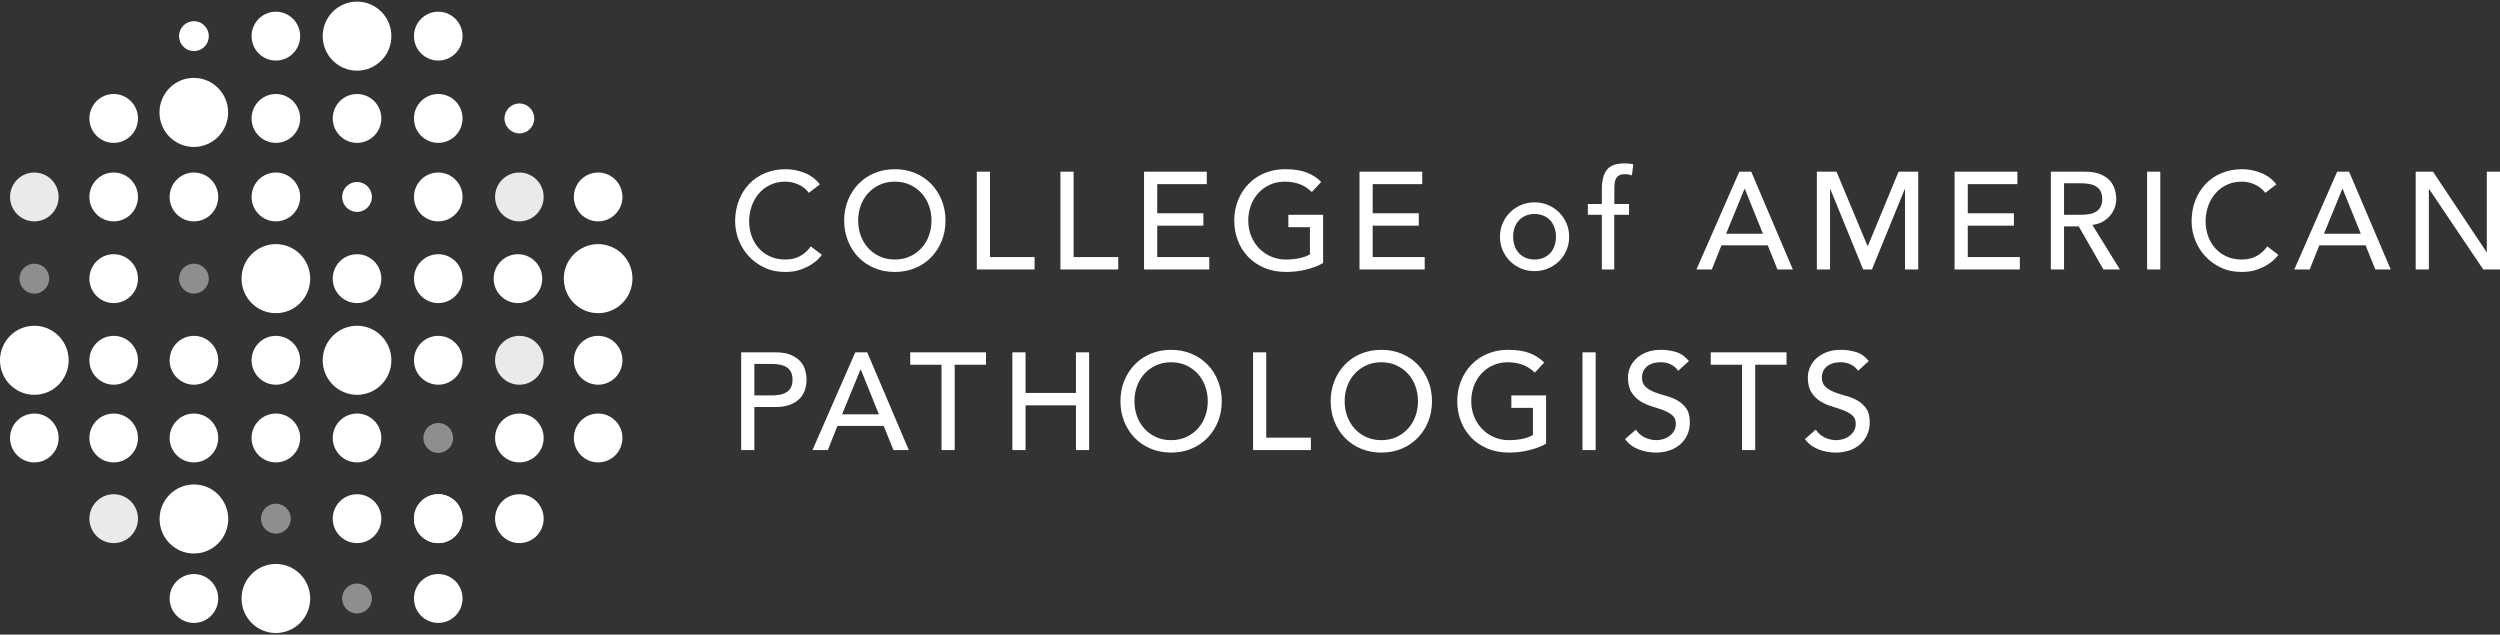 <?xml version="1.0" encoding="utf-8"?>
<svg width="260px" height="66px" viewBox="0 0 260 66" version="1.1" xmlns:xlink="http://www.w3.org/1999/xlink" xmlns="http://www.w3.org/2000/svg">
	<rect x="0" y="0" width="260" height="66" fill="#333333" stroke="none"/>
	<g id="college-of-american-pathologists-logo@logotyp.us">
		<path d="M1.548 3.113C2.402 3.113 3.095 2.416 3.095 1.557C3.095 0.697 2.402 0 1.548 0C0.693 0 0 0.697 0 1.557C0 2.416 0.693 3.113 1.548 3.113Z" transform="translate(18.62 2.201)" id="Oval" fill="#FFFFFF" stroke="none" />
		<path d="M1.548 3.113C2.402 3.113 3.095 2.416 3.095 1.557C3.095 0.697 2.402 0 1.548 0C0.693 0 0 0.697 0 1.557C0 2.416 0.693 3.113 1.548 3.113Z" transform="translate(18.62 27.422)" id="Oval" fill="#EAEAEA" fill-opacity="0.5" stroke="none" />
		<path d="M1.548 3.113C2.402 3.113 3.095 2.416 3.095 1.557C3.095 0.697 2.402 0 1.548 0C0.693 0 0 0.697 0 1.557C0 2.416 0.693 3.113 1.548 3.113Z" transform="translate(27.143 52.384)" id="Oval" fill="#EAEAEA" fill-opacity="0.5" stroke="none" />
		<path d="M1.548 3.113C2.402 3.113 3.095 2.416 3.095 1.557C3.095 0.697 2.402 0 1.548 0C0.693 0 0 0.697 0 1.557C0 2.416 0.693 3.113 1.548 3.113Z" transform="translate(35.584 60.686)" id="Oval" fill="#EAEAEA" fill-opacity="0.5" stroke="none" />
		<path d="M1.548 3.113C2.402 3.113 3.095 2.416 3.095 1.557C3.095 0.697 2.402 0 1.548 0C0.693 0 0 0.697 0 1.557C0 2.416 0.693 3.113 1.548 3.113Z" transform="translate(44.031 43.992)" id="Oval" fill="#EAEAEA" fill-opacity="0.5" stroke="none" />
		<path d="M1.548 3.113C2.402 3.113 3.095 2.416 3.095 1.557C3.095 0.697 2.402 0 1.548 0C0.693 0 0 0.697 0 1.557C0 2.416 0.693 3.113 1.548 3.113Z" transform="translate(2.022 27.422)" id="Oval" fill="#EAEAEA" fill-opacity="0.5" stroke="none" />
		<path d="M1.548 3.113C2.402 3.113 3.095 2.416 3.095 1.557C3.095 0.697 2.402 0 1.548 0C0.693 0 0 0.697 0 1.557C0 2.416 0.693 3.113 1.548 3.113Z" transform="translate(35.584 18.926)" id="Oval" fill="#FFFFFF" stroke="none" />
		<path d="M1.548 3.113C2.402 3.113 3.095 2.416 3.095 1.557C3.095 0.697 2.402 0 1.548 0C0.693 0 0 0.697 0 1.557C0 2.416 0.693 3.113 1.548 3.113Z" transform="translate(52.466 10.76)" id="Oval" fill="#FFFFFF" stroke="none" />
		<path d="M2.526 5.082C3.922 5.082 5.053 3.944 5.053 2.541C5.053 1.138 3.922 0 2.526 0C1.131 0 0 1.138 0 2.541C0 3.944 1.131 5.082 2.526 5.082Z" transform="translate(26.164 1.217)" id="Oval" fill="#FFFFFF" stroke="none" />
		<path d="M2.526 5.082C3.922 5.082 5.053 3.944 5.053 2.541C5.053 1.138 3.922 0 2.526 0C1.131 0 0 1.138 0 2.541C0 3.944 1.131 5.082 2.526 5.082Z" transform="translate(26.164 9.776)" id="Oval" fill="#FFFFFF" stroke="none" />
		<path d="M2.526 5.082C3.922 5.082 5.053 3.944 5.053 2.541C5.053 1.138 3.922 0 2.526 0C1.131 0 0 1.138 0 2.541C0 3.944 1.131 5.082 2.526 5.082Z" transform="translate(34.605 9.776)" id="Oval" fill="#FFFFFF" stroke="none" />
		<path d="M2.526 5.082C3.922 5.082 5.053 3.944 5.053 2.541C5.053 1.138 3.922 0 2.526 0C1.131 0 0 1.138 0 2.541C0 3.944 1.131 5.082 2.526 5.082Z" transform="translate(43.052 9.776)" id="Oval" fill="#FFFFFF" stroke="none" />
		<path d="M2.526 5.082C3.922 5.082 5.053 3.944 5.053 2.541C5.053 1.138 3.922 0 2.526 0C1.131 0 0 1.138 0 2.541C0 3.944 1.131 5.082 2.526 5.082Z" transform="translate(9.297 9.776)" id="Oval" fill="#FFFFFF" stroke="none" />
		<path d="M2.526 5.082C3.922 5.082 5.053 3.944 5.053 2.541C5.053 1.138 3.922 0 2.526 0C1.131 0 0 1.138 0 2.541C0 3.944 1.131 5.082 2.526 5.082Z" transform="translate(1.044 17.941)" id="Oval" fill="#EAEAEA" stroke="none" />
		<path d="M2.526 5.082C3.922 5.082 5.053 3.944 5.053 2.541C5.053 1.138 3.922 0 2.526 0C1.131 0 0 1.138 0 2.541C0 3.944 1.131 5.082 2.526 5.082Z" transform="translate(51.487 17.941)" id="Oval" fill="#EAEAEA" stroke="none" />
		<path d="M2.526 5.082C3.922 5.082 5.053 3.944 5.053 2.541C5.053 1.138 3.922 0 2.526 0C1.131 0 0 1.138 0 2.541C0 3.944 1.131 5.082 2.526 5.082Z" transform="translate(51.487 34.928)" id="Oval" fill="#EAEAEA" stroke="none" />
		<path d="M2.526 5.082C3.922 5.082 5.053 3.944 5.053 2.541C5.053 1.138 3.922 0 2.526 0C1.131 0 0 1.138 0 2.541C0 3.944 1.131 5.082 2.526 5.082Z" transform="translate(9.297 51.4)" id="Oval" fill="#EAEAEA" stroke="none" />
		<path d="M2.526 5.082C3.922 5.082 5.053 3.944 5.053 2.541C5.053 1.138 3.922 0 2.526 0C1.131 0 0 1.138 0 2.541C0 3.944 1.131 5.082 2.526 5.082Z" transform="translate(43.052 51.4)" id="Oval" fill="#FFFFFF" stroke="none" />
		<path d="M2.526 5.082C3.922 5.082 5.053 3.944 5.053 2.541C5.053 1.138 3.922 0 2.526 0C1.131 0 0 1.138 0 2.541C0 3.944 1.131 5.082 2.526 5.082Z" transform="translate(43.052 51.4)" id="Oval" fill="#FFFFFF" stroke="none" />
		<path d="M2.526 5.082C3.922 5.082 5.053 3.944 5.053 2.541C5.053 1.138 3.922 0 2.526 0C1.131 0 0 1.138 0 2.541C0 3.944 1.131 5.082 2.526 5.082Z" transform="translate(43.052 59.701)" id="Oval" fill="#FFFFFF" stroke="none" />
		<path d="M2.526 5.082C3.922 5.082 5.053 3.944 5.053 2.541C5.053 1.138 3.922 0 2.526 0C1.131 0 0 1.138 0 2.541C0 3.944 1.131 5.082 2.526 5.082Z" transform="translate(51.487 51.4)" id="Oval" fill="#FFFFFF" stroke="none" />
		<path d="M2.526 5.082C3.922 5.082 5.053 3.944 5.053 2.541C5.053 1.138 3.922 0 2.526 0C1.131 0 0 1.138 0 2.541C0 3.944 1.131 5.082 2.526 5.082Z" transform="translate(17.641 34.928)" id="Oval" fill="#FFFFFF" stroke="none" />
		<path d="M2.526 5.082C3.922 5.082 5.053 3.944 5.053 2.541C5.053 1.138 3.922 0 2.526 0C1.131 0 0 1.138 0 2.541C0 3.944 1.131 5.082 2.526 5.082Z" transform="translate(59.681 34.928)" id="Oval" fill="#FFFFFF" stroke="none" />
		<path d="M2.526 5.082C3.922 5.082 5.053 3.944 5.053 2.541C5.053 1.138 3.922 0 2.526 0C1.131 0 0 1.138 0 2.541C0 3.944 1.131 5.082 2.526 5.082Z" transform="translate(26.164 34.928)" id="Oval" fill="#FFFFFF" stroke="none" />
		<path d="M2.526 5.082C3.922 5.082 5.053 3.944 5.053 2.541C5.053 1.138 3.922 0 2.526 0C1.131 0 0 1.138 0 2.541C0 3.944 1.131 5.082 2.526 5.082Z" transform="translate(26.164 43.008)" id="Oval" fill="#FFFFFF" stroke="none" />
		<path d="M2.526 5.082C3.922 5.082 5.053 3.944 5.053 2.541C5.053 1.138 3.922 0 2.526 0C1.131 0 0 1.138 0 2.541C0 3.944 1.131 5.082 2.526 5.082Z" transform="translate(34.605 43.008)" id="Oval" fill="#FFFFFF" stroke="none" />
		<path d="M2.526 5.082C3.922 5.082 5.053 3.944 5.053 2.541C5.053 1.138 3.922 0 2.526 0C1.131 0 0 1.138 0 2.541C0 3.944 1.131 5.082 2.526 5.082Z" transform="translate(17.641 43.008)" id="Oval" fill="#FFFFFF" stroke="none" />
		<path d="M2.526 5.082C3.922 5.082 5.053 3.944 5.053 2.541C5.053 1.138 3.922 0 2.526 0C1.131 0 0 1.138 0 2.541C0 3.944 1.131 5.082 2.526 5.082Z" transform="translate(17.641 59.701)" id="Oval" fill="#FFFFFF" stroke="none" />
		<path d="M2.526 5.082C3.922 5.082 5.053 3.944 5.053 2.541C5.053 1.138 3.922 0 2.526 0C1.131 0 0 1.138 0 2.541C0 3.944 1.131 5.082 2.526 5.082Z" transform="translate(51.487 43.008)" id="Oval" fill="#FFFFFF" stroke="none" />
		<path d="M2.526 5.082C3.922 5.082 5.053 3.944 5.053 2.541C5.053 1.138 3.922 0 2.526 0C1.131 0 0 1.138 0 2.541C0 3.944 1.131 5.082 2.526 5.082Z" transform="translate(59.681 43.008)" id="Oval" fill="#FFFFFF" stroke="none" />
		<path d="M2.526 5.082C3.922 5.082 5.053 3.944 5.053 2.541C5.053 1.138 3.922 0 2.526 0C1.131 0 0 1.138 0 2.541C0 3.944 1.131 5.082 2.526 5.082Z" transform="translate(9.297 43.008)" id="Oval" fill="#FFFFFF" stroke="none" />
		<path d="M2.526 5.082C3.922 5.082 5.053 3.944 5.053 2.541C5.053 1.138 3.922 0 2.526 0C1.131 0 0 1.138 0 2.541C0 3.944 1.131 5.082 2.526 5.082Z" transform="translate(1.044 43.008)" id="Oval" fill="#FFFFFF" stroke="none" />
		<path d="M2.526 5.082C3.922 5.082 5.053 3.944 5.053 2.541C5.053 1.138 3.922 0 2.526 0C1.131 0 0 1.138 0 2.541C0 3.944 1.131 5.082 2.526 5.082Z" transform="translate(9.297 34.928)" id="Oval" fill="#FFFFFF" stroke="none" />
		<path d="M2.526 5.082C3.922 5.082 5.053 3.944 5.053 2.541C5.053 1.138 3.922 0 2.526 0C1.131 0 0 1.138 0 2.541C0 3.944 1.131 5.082 2.526 5.082Z" transform="translate(43.052 34.928)" id="Oval" fill="#FFFFFF" stroke="none" />
		<path d="M2.526 5.082C3.922 5.082 5.053 3.944 5.053 2.541C5.053 1.138 3.922 0 2.526 0C1.131 0 0 1.138 0 2.541C0 3.944 1.131 5.082 2.526 5.082Z" transform="translate(59.681 17.941)" id="Oval" fill="#FFFFFF" stroke="none" />
		<path d="M2.526 5.082C3.922 5.082 5.053 3.944 5.053 2.541C5.053 1.138 3.922 0 2.526 0C1.131 0 0 1.138 0 2.541C0 3.944 1.131 5.082 2.526 5.082Z" transform="translate(9.297 17.941)" id="Oval" fill="#FFFFFF" stroke="none" />
		<path d="M2.526 5.082C3.922 5.082 5.053 3.944 5.053 2.541C5.053 1.138 3.922 0 2.526 0C1.131 0 0 1.138 0 2.541C0 3.944 1.131 5.082 2.526 5.082Z" transform="translate(9.297 26.438)" id="Oval" fill="#FFFFFF" stroke="none" />
		<path d="M2.526 5.082C3.922 5.082 5.053 3.944 5.053 2.541C5.053 1.138 3.922 0 2.526 0C1.131 0 0 1.138 0 2.541C0 3.944 1.131 5.082 2.526 5.082Z" transform="translate(34.605 26.438)" id="Oval" fill="#FFFFFF" stroke="none" />
		<path d="M2.526 5.082C3.922 5.082 5.053 3.944 5.053 2.541C5.053 1.138 3.922 0 2.526 0C1.131 0 0 1.138 0 2.541C0 3.944 1.131 5.082 2.526 5.082Z" transform="translate(34.605 51.4)" id="Oval" fill="#FFFFFF" stroke="none" />
		<path d="M2.526 5.082C3.922 5.082 5.053 3.944 5.053 2.541C5.053 1.138 3.922 0 2.526 0C1.131 0 0 1.138 0 2.541C0 3.944 1.131 5.082 2.526 5.082Z" transform="translate(43.052 26.438)" id="Oval" fill="#FFFFFF" stroke="none" />
		<path d="M2.526 5.082C3.922 5.082 5.053 3.944 5.053 2.541C5.053 1.138 3.922 0 2.526 0C1.131 0 0 1.138 0 2.541C0 3.944 1.131 5.082 2.526 5.082Z" transform="translate(51.339 26.438)" id="Oval" fill="#FFFFFF" stroke="none" />
		<path d="M2.526 5.082C3.922 5.082 5.053 3.944 5.053 2.541C5.053 1.138 3.922 0 2.526 0C1.131 0 0 1.138 0 2.541C0 3.944 1.131 5.082 2.526 5.082Z" transform="translate(43.052 17.941)" id="Oval" fill="#FFFFFF" stroke="none" />
		<path d="M2.526 5.082C3.922 5.082 5.053 3.944 5.053 2.541C5.053 1.138 3.922 0 2.526 0C1.131 0 0 1.138 0 2.541C0 3.944 1.131 5.082 2.526 5.082Z" transform="translate(26.164 17.941)" id="Oval" fill="#FFFFFF" stroke="none" />
		<path d="M2.526 5.082C3.922 5.082 5.053 3.944 5.053 2.541C5.053 1.138 3.922 0 2.526 0C1.131 0 0 1.138 0 2.541C0 3.944 1.131 5.082 2.526 5.082Z" transform="translate(17.641 17.941)" id="Oval" fill="#FFFFFF" stroke="none" />
		<path d="M2.526 5.082C3.922 5.082 5.053 3.944 5.053 2.541C5.053 1.138 3.922 0 2.526 0C1.131 0 0 1.138 0 2.541C0 3.944 1.131 5.082 2.526 5.082Z" transform="translate(43.052 1.217)" id="Oval" fill="#FFFFFF" stroke="none" />
		<path d="M3.57 7.182C5.542 7.182 7.14 5.574 7.14 3.591C7.14 1.608 5.542 0 3.57 0C1.598 0 0 1.608 0 3.591C0 5.574 1.598 7.182 3.57 7.182Z" transform="translate(33.562 0.167)" id="Oval" fill="#FFFFFF" stroke="none" />
		<path d="M3.57 7.182C5.542 7.182 7.14 5.574 7.14 3.591C7.14 1.608 5.542 0 3.57 0C1.598 0 0 1.608 0 3.591C0 5.574 1.598 7.182 3.57 7.182Z" transform="translate(33.562 33.879)" id="Oval" fill="#FFFFFF" stroke="none" />
		<path d="M3.57 7.182C5.542 7.182 7.14 5.574 7.14 3.591C7.14 1.608 5.542 0 3.57 0C1.598 0 0 1.608 0 3.591C0 5.574 1.598 7.182 3.57 7.182Z" transform="translate(0 33.879)" id="Oval" fill="#FFFFFF" stroke="none" />
		<path d="M3.57 7.182C5.542 7.182 7.14 5.574 7.14 3.591C7.14 1.608 5.542 0 3.57 0C1.598 0 0 1.608 0 3.591C0 5.574 1.598 7.182 3.57 7.182Z" transform="translate(16.597 50.383)" id="Oval" fill="#FFFFFF" stroke="none" />
		<path d="M3.57 7.182C5.542 7.182 7.14 5.574 7.14 3.591C7.14 1.608 5.542 0 3.57 0C1.598 0 0 1.608 0 3.591C0 5.574 1.598 7.182 3.57 7.182Z" transform="translate(25.12 25.388)" id="Oval" fill="#FFFFFF" stroke="none" />
		<path d="M3.57 7.182C5.542 7.182 7.14 5.574 7.14 3.591C7.14 1.608 5.542 0 3.57 0C1.598 0 0 1.608 0 3.591C0 5.574 1.598 7.182 3.57 7.182Z" transform="translate(16.586 8.101)" id="Oval" fill="#FFFFFF" stroke="none" />
		<path d="M3.57 7.182C5.542 7.182 7.14 5.574 7.14 3.591C7.14 1.608 5.542 0 3.57 0C1.598 0 0 1.608 0 3.591C0 5.574 1.598 7.182 3.57 7.182Z" transform="translate(25.12 58.652)" id="Oval" fill="#FFFFFF" stroke="none" />
		<path d="M3.57 7.182C5.542 7.182 7.14 5.574 7.14 3.591C7.14 1.608 5.542 0 3.57 0C1.598 0 0 1.608 0 3.591C0 5.574 1.598 7.182 3.57 7.182Z" transform="translate(58.637 25.388)" id="Oval" fill="#FFFFFF" stroke="none" />
		<path d="M90.138 5.344L88.682 5.344L88.682 4.223L90.138 4.223L90.138 2.7C90.138 1.791 90.312 1.113 90.659 0.668C91.007 0.223 91.604 0 92.452 0Q92.665 0 92.901 0.015Q93.137 0.029 93.408 0.101L93.265 1.25C93.033 1.159 92.786 1.115 92.537 1.121C92.299 1.121 92.109 1.156 91.966 1.228C91.827 1.297 91.71 1.404 91.63 1.537C91.545 1.685 91.491 1.849 91.473 2.019C91.448 2.231 91.436 2.444 91.438 2.657L91.438 4.223L92.966 4.223L92.966 5.344L91.423 5.344L91.423 11.031L90.138 11.031L90.138 5.344ZM7.668 3.06C7.383 2.686 7.01 2.39 6.583 2.198C6.158 2 5.695 1.897 5.227 1.896C4.655 1.896 4.139 2.004 3.677 2.22C3.225 2.428 2.821 2.728 2.492 3.103C2.164 3.476 1.909 3.915 1.728 4.417C1.544 4.936 1.453 5.482 1.457 6.033C1.457 6.569 1.542 7.076 1.714 7.555C1.877 8.021 2.129 8.45 2.456 8.819C2.786 9.188 3.19 9.482 3.641 9.681C4.108 9.892 4.636 9.997 5.227 9.997C5.807 9.997 6.317 9.878 6.754 9.638C7.198 9.394 7.579 9.05 7.868 8.633L9.025 9.509C8.902 9.668 8.768 9.819 8.625 9.961C8.435 10.158 8.183 10.354 7.868 10.55C7.554 10.746 7.176 10.919 6.733 11.068C6.29 11.216 5.779 11.29 5.198 11.29Q3.998 11.29 3.035 10.83C2.414 10.54 1.856 10.13 1.392 9.624C0.944 9.132 0.592 8.56 0.357 7.936C0.123 7.329 0.002 6.684 0 6.033C0 5.248 0.128 4.522 0.386 3.857C0.627 3.216 0.994 2.63 1.463 2.133C1.933 1.644 2.5 1.26 3.127 1.006C3.774 0.738 4.489 0.603 5.269 0.603C5.943 0.605 6.609 0.736 7.233 0.991C7.857 1.236 8.403 1.648 8.811 2.184L7.668 3.06ZM14.48 10.881C15.128 11.153 15.837 11.29 16.608 11.29C17.379 11.29 18.089 11.153 18.735 10.881C19.361 10.623 19.927 10.239 20.399 9.753C20.867 9.265 21.236 8.689 21.485 8.058C21.747 7.407 21.878 6.703 21.878 5.947C21.878 5.19 21.747 4.486 21.485 3.835C21.236 3.205 20.867 2.629 20.399 2.141C19.927 1.655 19.361 1.271 18.735 1.013C18.089 0.74 17.379 0.603 16.608 0.603C15.837 0.603 15.128 0.74 14.48 1.013C13.855 1.271 13.289 1.654 12.817 2.141C12.349 2.629 11.98 3.205 11.731 3.835C11.469 4.486 11.338 5.19 11.338 5.947C11.338 6.703 11.469 7.407 11.731 8.058C11.98 8.689 12.349 9.265 12.817 9.753C13.289 10.239 13.855 10.623 14.48 10.881ZM61.149 5.344L61.149 10.356C60.901 10.51 60.62 10.643 60.306 10.759C59.986 10.875 59.659 10.973 59.328 11.053C58.99 11.134 58.647 11.194 58.299 11.232C57.952 11.27 57.626 11.29 57.321 11.29C56.465 11.29 55.701 11.146 55.03 10.859C54.359 10.572 53.792 10.184 53.33 9.696C52.868 9.206 52.508 8.627 52.274 7.993C52.029 7.339 51.906 6.646 51.909 5.947C51.909 5.19 52.04 4.486 52.302 3.835C52.551 3.205 52.919 2.629 53.387 2.141C53.859 1.655 54.426 1.271 55.051 1.013C55.698 0.74 56.408 0.603 57.179 0.603C58.112 0.603 58.873 0.721 59.464 0.956C60.054 1.19 60.549 1.513 60.949 1.925L59.978 2.974Q59.349 2.37 58.65 2.133C58.176 1.974 57.679 1.894 57.179 1.896C56.598 1.896 56.075 2.004 55.608 2.22C55.154 2.426 54.746 2.721 54.408 3.088C54.069 3.462 53.808 3.899 53.637 4.374C53.454 4.878 53.362 5.41 53.366 5.947C53.366 6.522 53.466 7.055 53.666 7.548C53.866 8.041 54.142 8.47 54.494 8.834C54.848 9.199 55.27 9.489 55.737 9.688C56.229 9.898 56.758 10.003 57.293 9.997C57.778 9.997 58.238 9.952 58.671 9.861C59.104 9.77 59.473 9.638 59.778 9.466L59.778 6.636L57.535 6.636L57.535 5.344L61.149 5.344ZM159.141 3.06C158.856 2.686 158.483 2.39 158.056 2.198C157.631 2 157.168 1.897 156.699 1.896C156.128 1.896 155.611 2.004 155.149 2.22C154.698 2.428 154.294 2.728 153.965 3.103C153.629 3.488 153.37 3.934 153.201 4.417C153.017 4.935 152.925 5.482 152.929 6.033C152.929 6.569 153.015 7.076 153.186 7.555C153.35 8.021 153.602 8.45 153.929 8.819C154.259 9.188 154.663 9.482 155.114 9.681C155.58 9.892 156.109 9.997 156.699 9.997C157.28 9.997 157.789 9.878 158.227 9.638C158.671 9.394 159.052 9.05 159.341 8.633L160.498 9.509C160.374 9.668 160.241 9.819 160.098 9.961C159.907 10.158 159.655 10.354 159.341 10.55C159.027 10.746 158.648 10.919 158.206 11.068C157.763 11.216 157.251 11.29 156.67 11.29C155.871 11.29 155.149 11.137 154.507 10.83C153.274 10.253 152.313 9.215 151.829 7.936C151.595 7.329 151.474 6.684 151.472 6.033C151.472 5.248 151.601 4.522 151.858 3.857C152.1 3.216 152.466 2.63 152.936 2.133C153.406 1.644 153.973 1.26 154.6 1.006C155.247 0.738 155.962 0.603 156.742 0.603C157.408 0.603 158.063 0.733 158.705 0.991C159.33 1.236 159.876 1.648 160.284 2.184L159.141 3.06ZM26.505 0.862L25.133 0.862L25.133 11.031L31.145 11.031L31.145 9.739L26.505 9.739L26.505 0.862ZM33.83 0.862L35.201 0.862L35.201 9.739L39.843 9.739L39.843 11.031L33.83 11.031L33.83 0.862ZM49.053 0.862L42.527 0.862L42.527 11.031L49.31 11.031L49.31 9.739L43.898 9.739L43.898 6.478L48.696 6.478L48.696 5.185L43.898 5.185L43.898 2.155L49.053 2.155L49.053 0.862ZM71.459 0.862L64.933 0.862L64.933 11.031L71.716 11.031L71.716 9.739L66.304 9.739L66.304 6.478L71.102 6.478L71.102 5.185L66.304 5.185L66.304 2.155L71.459 2.155L71.459 0.862ZM105.675 0.862L104.433 0.862L99.977 11.031L101.576 11.031L102.576 8.518L107.389 8.518L108.403 11.031L110.002 11.031L105.675 0.862ZM114.543 0.862L112.501 0.862L112.501 11.031L113.872 11.031L113.872 2.672L113.9 2.672L117.314 11.031L118.228 11.031L121.64 2.672L121.669 2.672L121.669 11.031L123.04 11.031L123.04 0.862L120.998 0.862L117.813 8.561L117.756 8.561L114.543 0.862ZM126.824 0.862L133.351 0.862L133.351 2.155L128.195 2.155L128.195 5.185L132.994 5.185L132.994 6.478L128.195 6.478L128.195 9.739L133.608 9.739L133.608 11.031L126.824 11.031L126.824 0.862ZM140.391 0.862L136.835 0.862L136.835 11.031L138.206 11.031L138.206 6.55L139.734 6.55L142.304 11.031L144.018 11.031L141.148 6.392C141.51 6.359 141.862 6.254 142.183 6.083C142.479 5.926 142.745 5.717 142.968 5.466C143.396 4.98 143.632 4.354 143.633 3.706C143.633 3.39 143.585 3.062 143.49 2.722C143.394 2.382 143.225 2.076 142.983 1.803C142.74 1.53 142.409 1.305 141.99 1.128C141.571 0.951 141.038 0.862 140.391 0.862ZM148.217 0.862L146.846 0.862L146.846 11.031L148.217 11.031L148.217 0.862ZM167.852 0.862L166.61 0.862L162.155 11.031L163.754 11.031L164.753 8.518L169.566 8.518L170.58 11.031L172.179 11.031L167.852 0.862ZM176.578 0.862L174.778 0.862L174.778 11.031L176.149 11.031L176.149 2.672L176.178 2.672L181.804 11.031L183.546 11.031L183.546 0.862L182.175 0.862L182.175 9.221L182.147 9.221L176.578 0.862ZM16.608 9.997C17.189 9.997 17.712 9.889 18.179 9.674C18.633 9.468 19.041 9.172 19.379 8.805C19.717 8.432 19.979 7.995 20.149 7.52C20.332 7.016 20.424 6.483 20.421 5.947C20.421 5.391 20.33 4.867 20.149 4.374C19.979 3.899 19.717 3.462 19.379 3.088C19.04 2.721 18.632 2.426 18.179 2.22C17.712 2.004 17.189 1.896 16.608 1.896C16.027 1.896 15.503 2.004 15.037 2.22C14.584 2.426 14.176 2.721 13.838 3.088C13.499 3.462 13.237 3.899 13.066 4.374C12.884 4.878 12.792 5.411 12.795 5.947C12.795 6.502 12.886 7.027 13.066 7.52C13.236 7.995 13.499 8.432 13.838 8.805C14.175 9.172 14.584 9.468 15.037 9.674C15.503 9.889 16.027 9.997 16.608 9.997ZM138.206 5.344L140.005 5.344C140.272 5.344 140.536 5.322 140.798 5.279C141.043 5.241 141.28 5.161 141.498 5.042C141.702 4.927 141.867 4.762 141.99 4.547Q142.176 4.223 142.176 3.706C142.176 3.361 142.114 3.081 141.99 2.866C141.875 2.658 141.704 2.487 141.498 2.37C141.28 2.251 141.043 2.17 140.798 2.133C140.536 2.09 140.271 2.068 140.005 2.068L138.206 2.068L138.206 5.344ZM106.889 7.311L105.004 2.643L104.976 2.643L103.062 7.311L106.889 7.311ZM169.066 7.311L167.181 2.643L167.152 2.643L165.239 7.311L169.066 7.311ZM79.821 6.234Q79.542 6.88 79.542 7.627C79.542 8.125 79.635 8.592 79.821 9.028C79.999 9.453 80.258 9.838 80.585 10.162C81.267 10.835 82.185 11.209 83.141 11.204C84.096 11.209 85.014 10.835 85.697 10.162C86.023 9.838 86.282 9.453 86.46 9.028C86.648 8.585 86.742 8.108 86.739 7.627Q86.739 6.88 86.46 6.234C86.275 5.803 86.02 5.425 85.697 5.099C85.018 4.421 84.098 4.043 83.141 4.051C82.636 4.051 82.165 4.144 81.727 4.331C80.868 4.691 80.184 5.373 79.821 6.234ZM80.913 7.627C80.913 7.972 80.965 8.29 81.07 8.582C81.174 8.875 81.322 9.124 81.513 9.329C81.703 9.535 81.936 9.698 82.213 9.818C82.489 9.937 82.798 9.997 83.141 9.997C83.484 9.997 83.792 9.937 84.069 9.818C84.333 9.706 84.572 9.539 84.769 9.329C84.959 9.124 85.107 8.875 85.211 8.582C85.316 8.29 85.368 7.972 85.368 7.627C85.368 7.282 85.316 6.964 85.211 6.672C85.116 6.396 84.965 6.141 84.769 5.925C84.572 5.715 84.333 5.549 84.069 5.437C83.775 5.314 83.459 5.252 83.141 5.257C82.798 5.257 82.489 5.317 82.213 5.437C81.948 5.549 81.709 5.715 81.513 5.925C81.316 6.141 81.165 6.396 81.07 6.672C80.965 6.964 80.913 7.282 80.913 7.627ZM113.336 28.516C112.951 28.34 112.634 28.064 112.387 27.691L111.259 28.667C111.601 29.146 112.063 29.5 112.644 29.73C113.231 29.961 113.856 30.078 114.486 30.075C114.952 30.078 115.415 30.005 115.857 29.859C116.265 29.728 116.643 29.518 116.971 29.242C117.285 28.974 117.535 28.643 117.721 28.251C117.906 27.858 117.999 27.418 117.999 26.929C117.999 26.317 117.875 25.835 117.628 25.486C117.387 25.142 117.072 24.858 116.707 24.653C116.329 24.442 115.926 24.281 115.507 24.172C115.074 24.057 114.674 23.927 114.308 23.784C113.941 23.64 113.634 23.454 113.387 23.224C113.139 22.994 113.015 22.663 113.015 22.233C113.015 22.079 113.046 21.912 113.108 21.73C113.176 21.538 113.286 21.364 113.429 21.22C113.582 21.062 113.784 20.933 114.037 20.832C114.289 20.732 114.605 20.681 114.986 20.681C115.386 20.681 115.743 20.763 116.057 20.926C116.371 21.088 116.614 21.304 116.785 21.572L117.899 20.552C117.518 20.083 117.076 19.771 116.571 19.618C116.057 19.464 115.523 19.386 114.986 19.388C114.376 19.388 113.855 19.482 113.423 19.669C112.989 19.855 112.634 20.088 112.358 20.365C112.094 20.625 111.887 20.938 111.752 21.284C111.623 21.62 111.559 21.936 111.559 22.233C111.559 22.893 111.682 23.418 111.93 23.805C112.164 24.18 112.479 24.497 112.851 24.732C113.225 24.965 113.629 25.146 114.051 25.27C114.455 25.39 114.855 25.524 115.25 25.673C115.616 25.812 115.923 25.984 116.171 26.189C116.419 26.396 116.543 26.695 116.543 27.087Q116.543 27.504 116.357 27.82C116.235 28.028 116.072 28.209 115.878 28.351C115.682 28.496 115.462 28.605 115.229 28.674C114.991 28.746 114.757 28.782 114.529 28.782C114.117 28.782 113.71 28.691 113.336 28.516ZM45.34 30.075C44.569 30.075 43.859 29.939 43.213 29.666C42.587 29.408 42.021 29.024 41.549 28.538C41.081 28.05 40.712 27.474 40.463 26.843C40.202 26.192 40.071 25.488 40.071 24.732C40.071 23.975 40.202 23.271 40.463 22.621C40.712 21.99 41.081 21.414 41.549 20.926C42.021 20.44 42.587 20.056 43.213 19.798C43.859 19.525 44.569 19.388 45.34 19.388C46.112 19.388 46.82 19.525 47.468 19.798C48.093 20.056 48.66 20.44 49.132 20.926C49.6 21.414 49.968 21.99 50.217 22.621C50.479 23.271 50.61 23.975 50.61 24.732C50.61 25.488 50.479 26.192 50.217 26.843C49.968 27.474 49.6 28.049 49.132 28.538C48.659 29.024 48.093 29.408 47.468 29.666C46.82 29.939 46.112 30.075 45.34 30.075ZM65.076 29.666C65.723 29.939 66.433 30.075 67.204 30.075C67.975 30.075 68.684 29.939 69.332 29.666C69.957 29.408 70.522 29.024 70.995 28.538C71.463 28.05 71.832 27.474 72.081 26.843C72.342 26.192 72.473 25.488 72.473 24.732C72.473 23.975 72.342 23.271 72.081 22.621C71.832 21.99 71.463 21.414 70.995 20.926C70.523 20.44 69.957 20.056 69.332 19.798C68.684 19.525 67.975 19.388 67.204 19.388C66.433 19.388 65.723 19.525 65.076 19.798C64.451 20.056 63.884 20.44 63.412 20.926C62.944 21.414 62.575 21.99 62.327 22.621C62.065 23.271 61.934 23.975 61.934 24.732C61.934 25.488 62.065 26.192 62.327 26.843C62.575 27.474 62.944 28.05 63.412 28.538C63.885 29.024 64.451 29.408 65.076 29.666ZM84.34 29.142L84.34 24.129L80.727 24.129L80.727 25.421L82.969 25.421L82.969 28.251C82.665 28.423 82.296 28.555 81.862 28.646C81.43 28.737 80.97 28.782 80.484 28.782C79.95 28.788 79.42 28.683 78.928 28.473C78.462 28.274 78.039 27.983 77.686 27.619C77.329 27.248 77.048 26.812 76.857 26.333C76.657 25.84 76.557 25.306 76.557 24.732C76.554 24.196 76.646 23.663 76.829 23.159C76.999 22.684 77.261 22.247 77.6 21.873C77.938 21.506 78.346 21.211 78.799 21.004C79.266 20.789 79.79 20.681 80.37 20.681C80.87 20.679 81.367 20.759 81.841 20.918C82.307 21.076 82.75 21.357 83.169 21.759L84.14 20.71C83.74 20.298 83.245 19.975 82.655 19.74C82.065 19.506 81.303 19.388 80.37 19.388C79.599 19.388 78.89 19.525 78.243 19.798C77.617 20.056 77.051 20.44 76.579 20.926C76.111 21.414 75.742 21.99 75.493 22.621C75.232 23.271 75.1 23.975 75.1 24.732C75.097 25.431 75.221 26.124 75.465 26.779C75.7 27.412 76.059 27.991 76.522 28.481C76.984 28.969 77.55 29.357 78.221 29.644C78.892 29.932 79.656 30.075 80.513 30.075C80.818 30.075 81.144 30.055 81.491 30.017C81.839 29.979 82.182 29.919 82.52 29.838C82.857 29.757 83.183 29.658 83.498 29.544C83.812 29.428 84.093 29.295 84.34 29.142ZM94.629 28.516C94.244 28.34 93.927 28.064 93.679 27.691L92.551 28.667C92.894 29.146 93.356 29.5 93.937 29.73C94.524 29.961 95.149 30.078 95.779 30.075C96.245 30.078 96.707 30.005 97.15 29.859C97.557 29.728 97.935 29.518 98.263 29.242C98.578 28.974 98.828 28.643 99.014 28.251C99.199 27.858 99.291 27.418 99.291 26.929C99.291 26.317 99.168 25.835 98.921 25.486C98.68 25.142 98.365 24.858 98 24.653C97.633 24.447 97.233 24.287 96.8 24.172C96.367 24.057 95.967 23.927 95.6 23.784C95.234 23.64 94.927 23.454 94.679 23.224C94.431 22.994 94.308 22.663 94.308 22.233C94.308 22.079 94.338 21.912 94.4 21.73C94.469 21.538 94.578 21.364 94.722 21.22C94.875 21.062 95.076 20.933 95.329 20.832C95.581 20.732 95.898 20.681 96.279 20.681C96.678 20.681 97.036 20.763 97.35 20.926C97.664 21.088 97.907 21.304 98.078 21.572L99.192 20.552C98.811 20.083 98.368 19.771 97.864 19.618C97.359 19.465 96.831 19.388 96.279 19.388C95.669 19.388 95.148 19.482 94.715 19.669C94.282 19.855 93.927 20.088 93.651 20.365C93.375 20.643 93.173 20.949 93.044 21.284C92.915 21.62 92.852 21.936 92.852 22.233C92.852 22.893 92.975 23.418 93.222 23.805C93.457 24.18 93.771 24.497 94.144 24.732C94.517 24.965 94.921 25.146 95.343 25.27C95.748 25.39 96.148 25.524 96.543 25.673C96.909 25.812 97.216 25.984 97.464 26.189C97.711 26.396 97.835 26.695 97.835 27.087C97.835 27.365 97.773 27.609 97.649 27.82C97.526 28.031 97.366 28.207 97.171 28.351C96.975 28.496 96.755 28.605 96.521 28.674C96.295 28.744 96.059 28.781 95.822 28.782C95.41 28.782 95.003 28.691 94.629 28.516ZM0.628 19.648L4.184 19.648Q5.155 19.648 5.783 19.913C6.202 20.09 6.533 20.315 6.776 20.588C7.019 20.861 7.188 21.167 7.283 21.507C7.378 21.847 7.425 22.175 7.425 22.491C7.425 22.807 7.378 23.135 7.283 23.475C7.187 23.817 7.013 24.131 6.776 24.395C6.533 24.667 6.202 24.892 5.783 25.069C5.365 25.246 4.832 25.335 4.184 25.335L1.999 25.335L1.999 29.816L0.628 29.816L0.628 19.648ZM12.495 19.648L13.738 19.648L18.064 29.816L16.465 29.816L15.451 27.303L10.639 27.303L9.639 29.816L8.04 29.816L12.495 19.648ZM21.464 20.94L18.207 20.94L18.207 19.648L26.09 19.648L26.09 20.94L22.834 20.94L22.834 29.816L21.464 29.816L21.464 20.94ZM30.203 19.648L28.832 19.648L28.832 29.816L30.203 29.816L30.203 25.163L35.444 25.163L35.444 29.816L36.815 29.816L36.815 19.648L35.444 19.648L35.444 23.87L30.203 23.87L30.203 19.648ZM53.866 19.648L55.236 19.648L55.236 28.524L59.878 28.524L59.878 29.816L53.866 29.816L53.866 19.648ZM88.124 19.648L89.496 19.648L89.496 29.816L88.124 29.816L88.124 19.648ZM104.718 20.94L101.463 20.94L101.463 19.648L109.345 19.648L109.345 20.94L106.089 20.94L106.089 29.816L104.718 29.816L104.718 20.94ZM46.911 28.459C46.445 28.674 45.921 28.782 45.34 28.782C44.76 28.782 44.236 28.674 43.769 28.459C43.316 28.253 42.908 27.957 42.57 27.59C42.236 27.226 41.98 26.798 41.799 26.305C41.618 25.812 41.528 25.287 41.528 24.732C41.524 24.196 41.616 23.663 41.799 23.159C41.969 22.683 42.231 22.247 42.57 21.873C42.908 21.506 43.316 21.211 43.769 21.004C44.236 20.789 44.76 20.681 45.34 20.681C45.921 20.681 46.445 20.789 46.911 21.004C47.364 21.21 47.772 21.506 48.111 21.873C48.449 22.247 48.711 22.684 48.882 23.159C49.063 23.652 49.153 24.177 49.153 24.732C49.156 25.268 49.065 25.801 48.882 26.305C48.712 26.78 48.449 27.217 48.111 27.59C47.773 27.958 47.365 28.253 46.911 28.459ZM67.204 28.782C67.784 28.782 68.308 28.674 68.774 28.459C69.228 28.253 69.636 27.958 69.974 27.59C70.313 27.217 70.575 26.78 70.745 26.305C70.928 25.801 71.02 25.268 71.016 24.732C71.016 24.177 70.926 23.652 70.745 23.159C70.575 22.684 70.313 22.247 69.974 21.873C69.636 21.506 69.228 21.21 68.774 21.004C68.308 20.789 67.784 20.681 67.204 20.681C66.623 20.681 66.099 20.789 65.633 21.004C65.179 21.211 64.772 21.506 64.433 21.873C64.094 22.247 63.832 22.684 63.662 23.159C63.479 23.663 63.387 24.196 63.391 24.732C63.391 25.287 63.481 25.812 63.662 26.305C63.843 26.798 64.1 27.226 64.433 27.59C64.771 27.957 65.179 28.253 65.633 28.459C66.099 28.674 66.623 28.782 67.204 28.782ZM3.798 24.129L1.999 24.129L1.999 20.854L3.798 20.854C4.064 20.854 4.329 20.875 4.591 20.918C4.836 20.956 5.073 21.036 5.291 21.155C5.497 21.272 5.667 21.444 5.783 21.651C5.907 21.866 5.969 22.146 5.969 22.491C5.969 22.836 5.907 23.116 5.783 23.332C5.659 23.547 5.495 23.712 5.291 23.827C5.086 23.942 4.853 24.021 4.591 24.064C4.329 24.107 4.065 24.129 3.798 24.129ZM13.066 21.428L14.951 26.096L11.124 26.096L13.038 21.428L13.066 21.428Z" transform="translate(76.454 16.994)" id="Shape" fill="#FFFFFF" fill-rule="evenodd" stroke="none" />
	</g>
</svg>